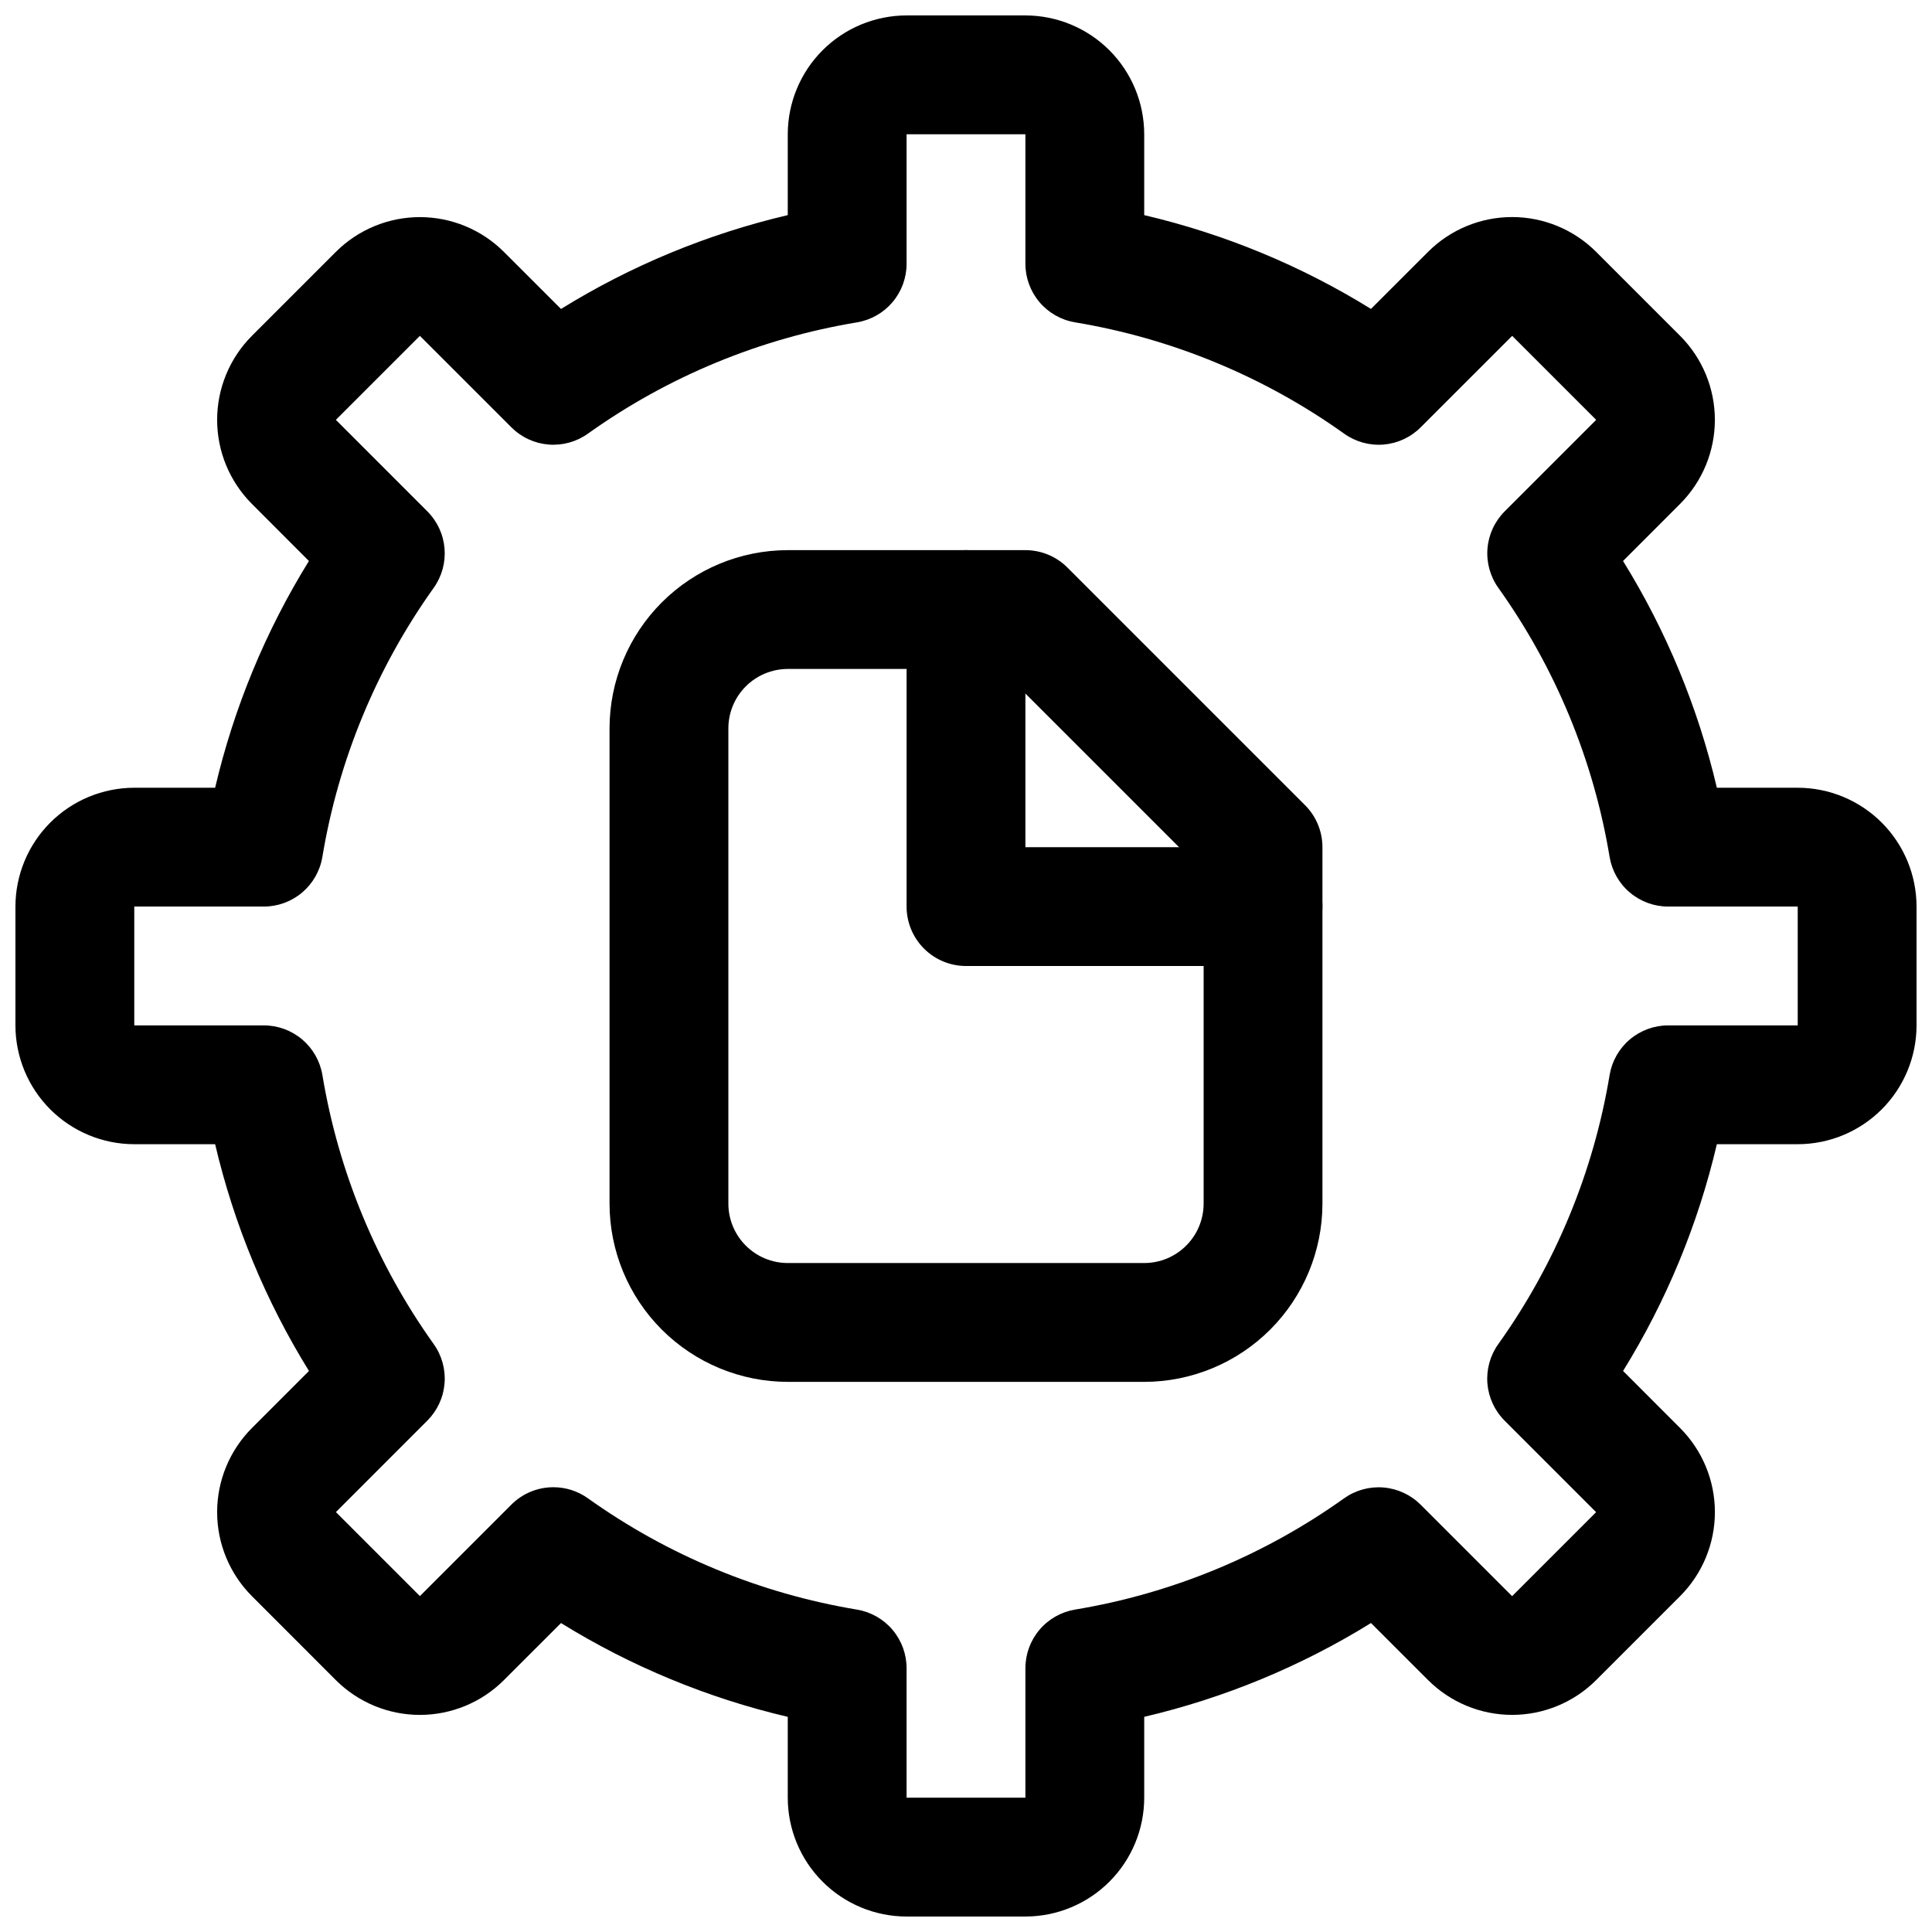 <?xml version="1.0" encoding="UTF-8"?>
<!-- Uploaded to: ICON Repo, www.iconrepo.com, Generator: ICON Repo Mixer Tools -->
<svg width="800px" height="800px" version="1.1" viewBox="144 144 512 512" xmlns="http://www.w3.org/2000/svg">
 <defs>
  <clipPath id="a">
   <path d="m148.09 148.09h503.81v503.81h-503.81z"/>
  </clipPath>
 </defs>
 <g clip-path="url(#a)">
  <path d="m415.74 651.9h-31.488c-8.348-0.008-16.352-3.328-22.254-9.23-5.906-5.902-9.227-13.906-9.234-22.258v-21.43c-21.242-4.981-41.539-13.375-60.094-24.855l-15.137 15.129c-5.906 5.898-13.914 9.211-22.262 9.211-8.348 0-16.355-3.312-22.262-9.211l-22.258-22.273c-5.894-5.906-9.207-13.914-9.207-22.262s3.312-16.352 9.207-22.262l15.129-15.137c-11.484-18.555-19.883-38.848-24.867-60.094h-21.434c-8.348-0.008-16.352-3.328-22.258-9.23-5.902-5.906-9.223-13.91-9.23-22.258v-31.488c0.008-8.348 3.328-16.352 9.23-22.254 5.906-5.906 13.91-9.227 22.258-9.234h21.434c4.981-21.242 13.371-41.539 24.855-60.094l-15.117-15.137c-5.894-5.906-9.207-13.914-9.207-22.262 0-8.348 3.312-16.355 9.207-22.262l22.258-22.258c5.906-5.898 13.914-9.211 22.262-9.211 8.348 0 16.355 3.312 22.262 9.211l15.137 15.129c18.555-11.484 38.852-19.883 60.094-24.867v-21.434c0.008-8.348 3.328-16.352 9.234-22.258 5.902-5.902 13.906-9.223 22.254-9.23h31.488c8.348 0.008 16.352 3.328 22.258 9.23 5.902 5.906 9.223 13.91 9.23 22.258v21.434c21.242 4.981 41.539 13.371 60.094 24.855l15.137-15.129c5.906-5.902 13.914-9.215 22.262-9.215s16.355 3.312 22.262 9.215l22.262 22.262h0.004c5.894 5.91 9.207 13.918 9.207 22.262 0 8.348-3.312 16.355-9.207 22.266l-15.129 15.137c11.484 18.555 19.879 38.852 24.863 60.098h21.43c8.352 0.008 16.355 3.328 22.258 9.234 5.902 5.902 9.223 13.906 9.23 22.254v31.488c-0.008 8.348-3.328 16.352-9.23 22.258-5.902 5.902-13.906 9.223-22.258 9.23h-21.43c-4.981 21.242-13.375 41.539-24.855 60.094l15.129 15.137c5.894 5.91 9.207 13.914 9.207 22.262s-3.312 16.355-9.207 22.262l-22.266 22.266c-5.906 5.898-13.914 9.215-22.262 9.215-8.348 0-16.355-3.316-22.266-9.215l-15.137-15.129h0.004c-18.559 11.484-38.855 19.879-60.102 24.863v21.43c-0.008 8.352-3.328 16.355-9.23 22.258-5.906 5.902-13.91 9.223-22.258 9.23zm-125.08-113.77c3.273-0.004 6.465 1.02 9.129 2.922 21.215 15.148 45.617 25.242 71.336 29.512 3.668 0.617 7.004 2.516 9.406 5.356 2.402 2.844 3.723 6.445 3.723 10.168v34.32h31.488v-34.32c0-3.723 1.32-7.328 3.723-10.168 2.402-2.844 5.738-4.742 9.41-5.359 25.719-4.266 50.121-14.355 71.336-29.5 3.035-2.156 6.734-3.168 10.441-2.859 3.711 0.312 7.188 1.922 9.824 4.551l24.246 24.246 22.262-22.262-24.246-24.246v-0.004c-2.633-2.629-4.246-6.109-4.555-9.82s0.703-7.41 2.863-10.441c15.156-21.223 25.258-45.629 29.523-71.355 0.617-3.672 2.516-7.004 5.356-9.41 2.844-2.402 6.445-3.723 10.168-3.723h34.32v-31.488h-34.32c-3.723 0-7.328-1.316-10.168-3.723-2.844-2.402-4.742-5.734-5.359-9.406-4.266-25.719-14.355-50.121-29.5-71.34-2.16-3.031-3.176-6.734-2.867-10.441 0.312-3.711 1.926-7.191 4.559-9.824l24.246-24.246-22.262-22.262-24.246 24.238h-0.004c-2.629 2.637-6.109 4.258-9.82 4.566s-7.41-0.711-10.441-2.875c-21.223-15.152-45.633-25.25-71.355-29.516-3.672-0.617-7.004-2.516-9.41-5.356-2.402-2.844-3.723-6.445-3.723-10.168v-34.32h-31.488v34.32c0 3.723-1.316 7.328-3.723 10.172-2.402 2.84-5.734 4.738-9.406 5.359-25.719 4.262-50.125 14.355-71.34 29.508-3.031 2.164-6.731 3.18-10.441 2.871s-7.195-1.926-9.824-4.562l-24.246-24.238-22.262 22.262 24.238 24.246c2.633 2.633 4.246 6.113 4.555 9.82 0.312 3.711-0.703 7.41-2.863 10.441-15.152 21.219-25.246 45.621-29.516 71.344-0.617 3.668-2.516 7.004-5.356 9.406-2.844 2.402-6.445 3.723-10.168 3.723h-34.32v31.488h34.32c3.723 0 7.328 1.32 10.172 3.723 2.84 2.402 4.738 5.738 5.359 9.41 4.266 25.719 14.359 50.121 29.512 71.336 2.16 3.035 3.172 6.734 2.863 10.441-0.309 3.711-1.922 7.191-4.555 9.824l-24.238 24.246 22.262 22.262 24.246-24.246c2.953-2.953 6.961-4.609 11.137-4.602z"/>
 </g>
 <path d="m447.23 510.21h-94.465c-12.523-0.016-24.527-4.996-33.383-13.848-8.855-8.855-13.836-20.863-13.848-33.383v-125.95c0.012-12.523 4.992-24.531 13.848-33.383 8.855-8.855 20.859-13.836 33.383-13.852h62.977c4.176 0.004 8.18 1.66 11.133 4.613l62.977 62.977c2.949 2.953 4.609 6.957 4.609 11.133v94.465c-0.012 12.52-4.992 24.527-13.848 33.383-8.855 8.852-20.859 13.832-33.383 13.848zm-94.465-188.93c-4.172 0.008-8.176 1.668-11.125 4.617-2.953 2.953-4.613 6.953-4.617 11.129v125.95c0.004 4.172 1.664 8.172 4.617 11.125 2.949 2.953 6.953 4.613 11.125 4.617h94.465c4.176-0.004 8.176-1.664 11.125-4.617 2.953-2.953 4.613-6.953 4.621-11.125v-87.945l-53.754-53.754z"/>
 <path d="m478.72 400h-78.719c-4.176 0-8.18-1.66-11.133-4.613-2.953-2.953-4.613-6.957-4.613-11.133v-78.719c0-5.625 3-10.824 7.871-13.637s10.875-2.812 15.746 0 7.871 8.012 7.871 13.637v62.977h62.977c5.625 0 10.824 3 13.633 7.871 2.812 4.871 2.812 10.871 0 15.742-2.809 4.871-8.008 7.875-13.633 7.875z"/>
</svg>